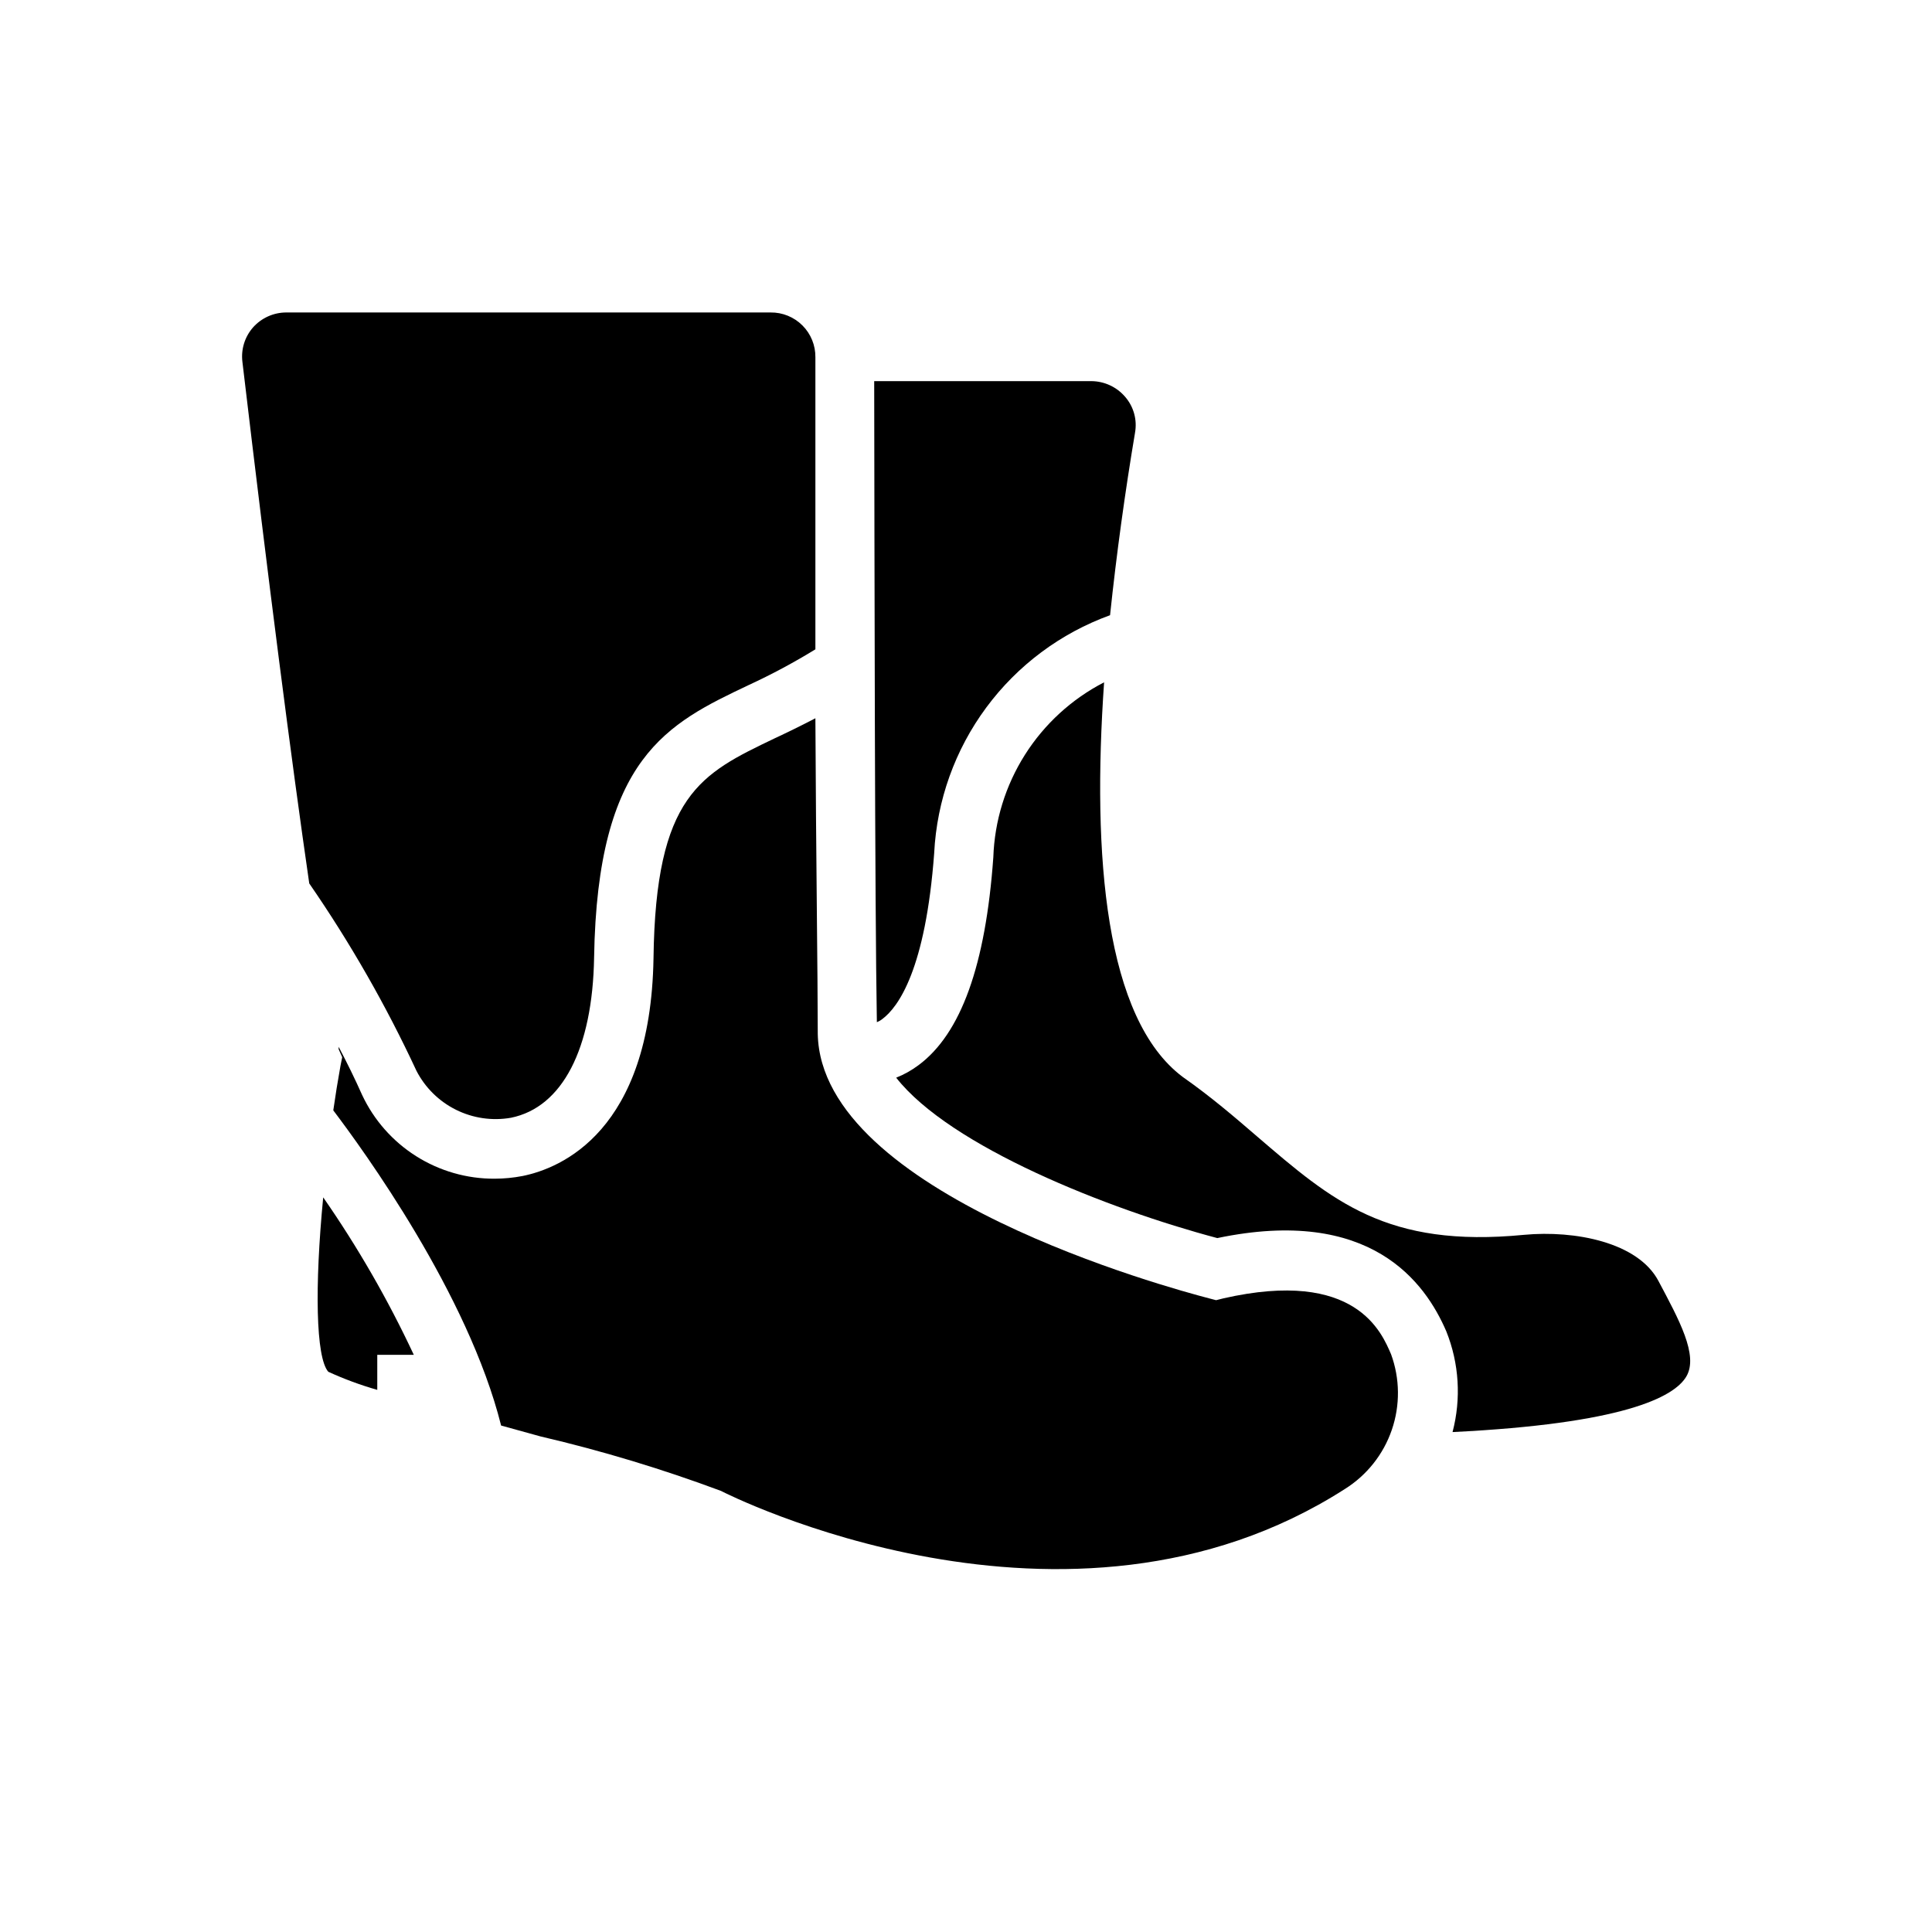 <?xml version="1.0" encoding="UTF-8"?>
<!-- Uploaded to: SVG Repo, www.svgrepo.com, Generator: SVG Repo Mixer Tools -->
<svg fill="#000000" width="800px" height="800px" version="1.1" viewBox="144 144 512 512" xmlns="http://www.w3.org/2000/svg">
 <g>
  <path d="m468.17 488.09-1.891 0.473-1.812-0.473c-10.547-2.754-102.89-27.711-103.75-70.062 0-14.719-0.473-48.254-0.629-83.68-3.777 1.969-7.477 3.777-10.863 5.352-19.523 9.367-31.488 14.957-32.039 58.332-0.789 45.816-24.562 55.578-34.715 57.625-2.438 0.469-4.914 0.707-7.398 0.711-7.359 0.035-14.578-2.039-20.797-5.973-6.223-3.934-11.188-9.562-14.312-16.227-1.891-4.25-4.016-8.582-6.219-12.754v0.629l0.945 2.125-0.473 2.363c-0.707 3.938-1.34 7.871-1.891 11.73 7.871 10.391 35.738 48.648 44.477 83.523l10.547 2.914 0.004-0.004c16.188 3.785 32.121 8.598 47.703 14.406 1.023 0.551 91.711 46.68 165.31-0.473 5.836-3.644 10.242-9.184 12.477-15.691 2.234-6.508 2.168-13.586-0.195-20.047-2.441-5.59-9.211-22.828-44.477-14.801z"/>
  <path d="m436.6 324.82c-8.574 4.418-15.816 11.047-20.977 19.195-5.16 8.152-8.055 17.531-8.383 27.172-2.047 28.652-8.582 46.762-19.836 55.105h-0.004c-1.812 1.355-3.797 2.469-5.902 3.305 14.328 18.262 56.047 34.793 85.098 42.508 40.621-8.5 55.105 11.73 60.691 24.719 3.402 8.488 3.981 17.844 1.652 26.688 44.871-2.203 58.648-9.133 61.953-14.719 3.305-5.59-1.969-15.113-7.398-25.348-5.434-10.234-22.121-13.461-35.582-12.203-36.449 3.543-50.852-8.973-70.848-26.137-5.668-4.879-12.043-10.391-19.68-15.742-20.469-15.43-24.012-58.254-20.785-104.54z"/>
  <path d="m376.38 414.88c0.539-0.207 1.043-0.5 1.496-0.863 4.172-3.148 11.414-13.066 13.699-44.004h-0.004c0.715-13.918 5.516-27.316 13.805-38.516 8.289-11.203 19.699-19.711 32.801-24.461 1.73-16.453 4.016-32.906 6.613-48.336h-0.004c0.625-3.406-0.332-6.906-2.598-9.523-2.242-2.629-5.516-4.152-8.973-4.172h-57.543c0.078 45.5 0.156 138.78 0.707 169.88z"/>
  <path d="m243.98 503.04h9.684-0.004c-6.805-14.562-14.836-28.52-24.008-41.723-2.281 23.617-1.969 42.43 1.34 46.207l-0.004 0.004c4.203 1.926 8.547 3.531 12.992 4.801z"/>
  <path d="m225.95 378.11c10.855 15.727 20.359 32.344 28.418 49.672 2.305 4.469 5.977 8.086 10.477 10.32 4.504 2.238 9.602 2.981 14.555 2.117 13.617-2.754 21.648-18.262 22.043-42.508 0.867-53.059 19.445-61.953 41.012-72.188 6.059-2.797 11.945-5.953 17.633-9.445v-77.383c0.043-3.164-1.195-6.211-3.434-8.449-2.238-2.238-5.285-3.481-8.453-3.438h-128.31c-3.367-0.004-6.574 1.43-8.816 3.938-2.207 2.5-3.238 5.824-2.836 9.133 6.93 58.645 13.07 106.27 17.715 138.23z"/>
 </g>
</svg>